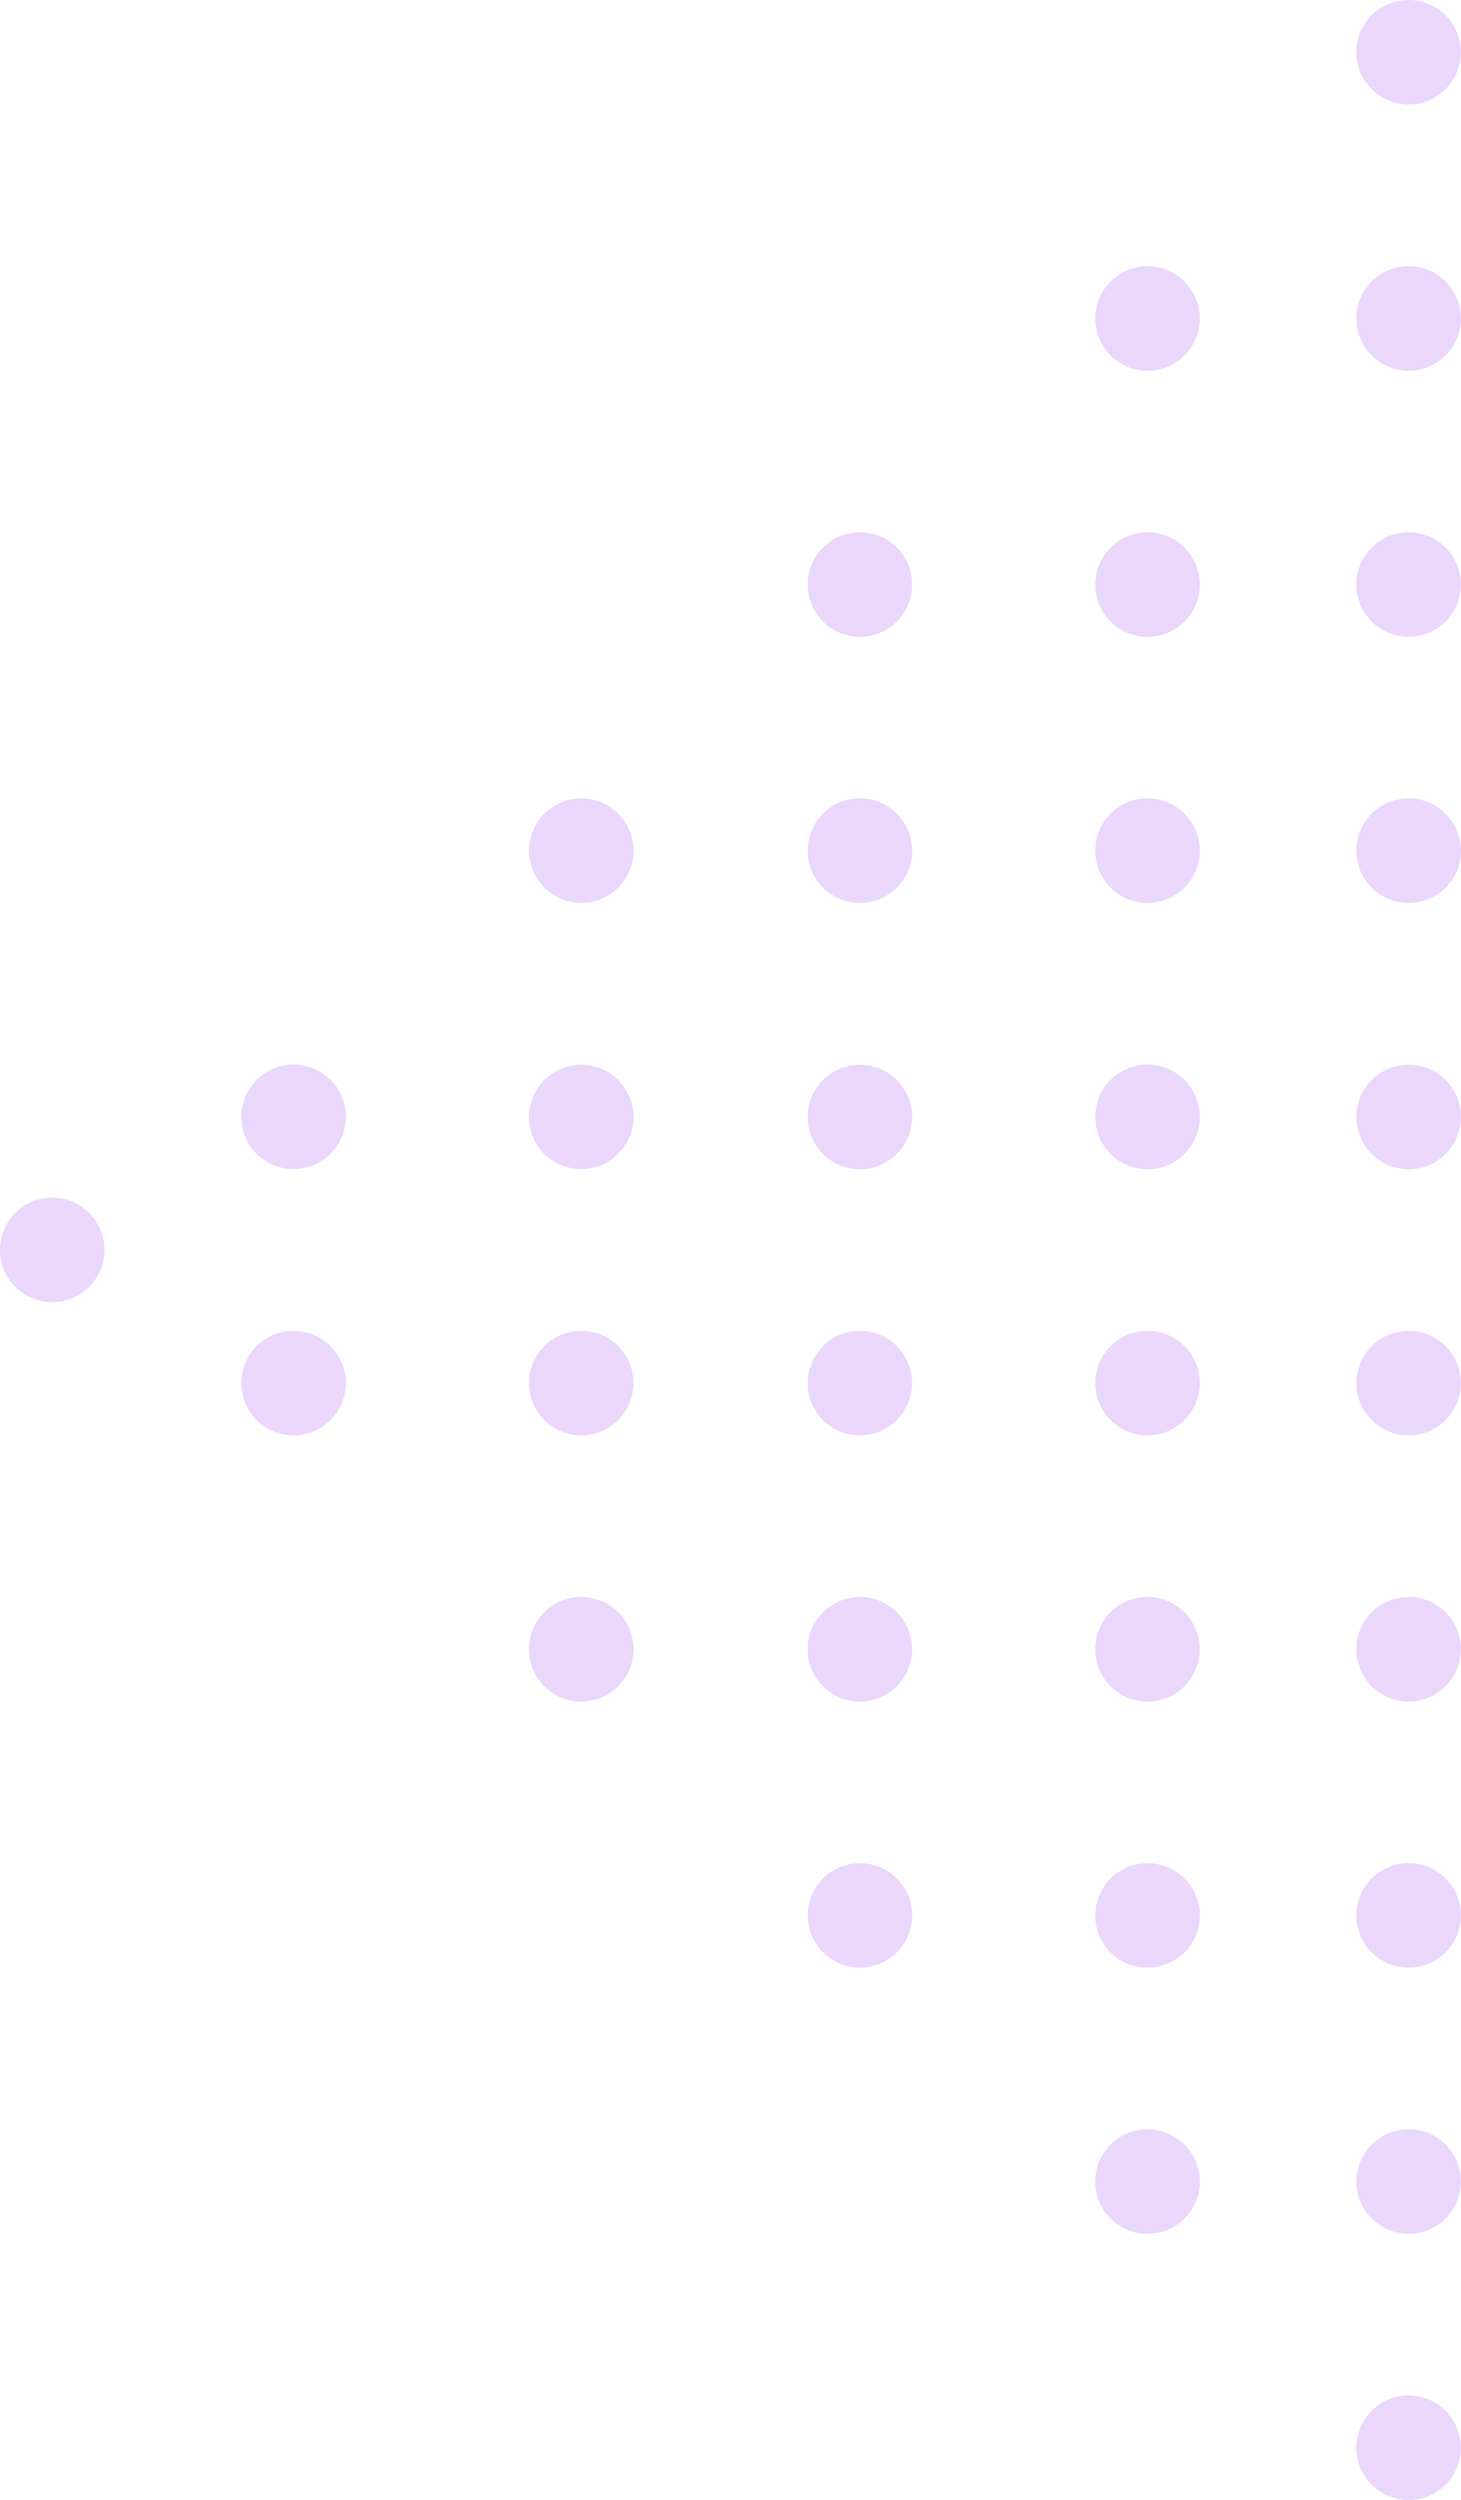 <?xml version="1.0" encoding="UTF-8"?> <svg xmlns="http://www.w3.org/2000/svg" width="134.954" height="230.819" viewBox="0 0 134.954 230.819"><g id="Group_30" data-name="Group 30" transform="translate(134.954) rotate(90)"><g id="Group_28" data-name="Group 28"><g id="Group_19" data-name="Group 19" transform="translate(98.286 103.005)"><g id="Group_18" data-name="Group 18"><path id="Path_9" data-name="Path 9" d="M101.624,122.544a4.8,4.8,0,0,1-4.795,4.827h0a4.826,4.826,0,0,1-4.855-4.827h0a4.855,4.855,0,0,1,4.843-4.827h0A4.821,4.821,0,0,1,101.624,122.544Zm24.593,0a4.823,4.823,0,0,1-4.827,4.827h0a4.8,4.8,0,0,1-4.823-4.827h0a4.83,4.83,0,0,1,4.823-4.827h0A4.844,4.844,0,0,1,126.216,122.544Z" transform="translate(-91.974 -117.717)" fill="#ead7fb"></path></g></g><g id="Group_21" data-name="Group 21" transform="translate(73.714 76.429)"><g id="Group_20" data-name="Group 20"><path id="Path_10" data-name="Path 10" d="M95.519,115.941a4.831,4.831,0,0,1-4.831,4.835h0a4.842,4.842,0,0,1-4.823-4.835h0a4.839,4.839,0,0,1,4.827-4.831h0A4.837,4.837,0,0,1,95.519,115.941Zm24.577,0a4.814,4.814,0,0,1-4.8,4.835h0a4.826,4.826,0,0,1-4.835-4.835h0a4.838,4.838,0,0,1,4.835-4.831h0A4.842,4.842,0,0,1,120.1,115.941Zm24.585,0a4.817,4.817,0,0,1-4.827,4.823h0a4.8,4.8,0,0,1-4.823-4.823h0a4.821,4.821,0,0,1,4.823-4.823h0A4.84,4.84,0,0,1,144.68,115.941Zm24.585,0a4.841,4.841,0,0,1-4.831,4.835h0a4.82,4.82,0,0,1-4.831-4.835h0a4.833,4.833,0,0,1,4.823-4.831h0A4.863,4.863,0,0,1,169.265,115.941Z" transform="translate(-85.865 -111.11)" fill="#ead7fb"></path></g></g><g id="Group_23" data-name="Group 23" transform="translate(49.141 50.694)"><g id="Group_22" data-name="Group 22"><path id="Path_11" data-name="Path 11" d="M89.41,109.547a4.823,4.823,0,0,1-4.831,4.823h0a4.84,4.84,0,0,1-4.823-4.815h0a4.82,4.82,0,0,1,4.831-4.835h0A4.8,4.8,0,0,1,89.41,109.547Zm24.573,0a4.825,4.825,0,0,1-4.827,4.823h0a4.843,4.843,0,0,1-4.835-4.815h0a4.829,4.829,0,0,1,4.835-4.835h0A4.808,4.808,0,0,1,113.982,109.547Zm24.593,0a4.833,4.833,0,0,1-4.819,4.823h0a4.823,4.823,0,0,1-4.831-4.823h0a4.8,4.8,0,0,1,4.831-4.827h0A4.826,4.826,0,0,1,138.575,109.547Zm24.569.008a4.833,4.833,0,0,1-4.827,4.815h0a4.827,4.827,0,0,1-4.827-4.823h0a4.815,4.815,0,0,1,4.827-4.827h0A4.822,4.822,0,0,1,163.144,109.555Zm24.585,0a4.86,4.86,0,0,1-4.835,4.823h0a4.838,4.838,0,0,1-4.831-4.823h0a4.81,4.81,0,0,1,4.831-4.835h0A4.834,4.834,0,0,1,187.728,109.555Zm24.565-.008a4.849,4.849,0,0,1-4.831,4.823h0a4.843,4.843,0,0,1-4.827-4.823h0a4.835,4.835,0,0,1,4.827-4.835h0A4.841,4.841,0,0,1,212.293,109.547Z" transform="translate(-79.756 -104.712)" fill="#ead7fb"></path></g></g><g id="Group_25" data-name="Group 25" transform="translate(24.573 24.126)"><g id="Group_24" data-name="Group 24"><path id="Path_12" data-name="Path 12" d="M83.31,102.934a4.82,4.82,0,0,1-4.835,4.831h0a4.832,4.832,0,0,1-4.827-4.831h0a4.833,4.833,0,0,1,4.827-4.827h0A4.838,4.838,0,0,1,83.31,102.934Zm24.561,0a4.81,4.81,0,0,1-4.823,4.831h0a4.824,4.824,0,0,1-4.827-4.831h0a4.833,4.833,0,0,1,4.827-4.827h0A4.819,4.819,0,0,1,107.87,102.934Zm24.573,0a4.814,4.814,0,0,1-4.827,4.831h0a4.833,4.833,0,0,1-4.835-4.831h0a4.843,4.843,0,0,1,4.835-4.827h0A4.823,4.823,0,0,1,132.443,102.934Zm24.593,0a4.83,4.83,0,0,1-4.831,4.831h0a4.83,4.83,0,0,1-4.843-4.831h0a4.842,4.842,0,0,1,4.855-4.827h0A4.837,4.837,0,0,1,157.036,102.934Zm24.573,0a4.835,4.835,0,0,1-4.831,4.831h0a4.816,4.816,0,0,1-4.827-4.831h0a4.825,4.825,0,0,1,4.827-4.827h0A4.844,4.844,0,0,1,181.608,102.934Zm24.573,0a4.826,4.826,0,0,1-4.827,4.831h0a4.8,4.8,0,0,1-4.831-4.831h0a4.825,4.825,0,0,1,4.827-4.827h0A4.837,4.837,0,0,1,206.181,102.934Zm24.565.008a4.8,4.8,0,0,1-4.823,4.823h0a4.826,4.826,0,0,1-4.827-4.831h0a4.841,4.841,0,0,1,4.827-4.827h0A4.821,4.821,0,0,1,230.745,102.942Zm24.577-.008a4.814,4.814,0,0,1-4.827,4.831h0a4.826,4.826,0,0,1-4.827-4.831h0a4.836,4.836,0,0,1,4.827-4.827h0A4.823,4.823,0,0,1,255.322,102.934Z" transform="translate(-73.648 -98.107)" fill="#ead7fb"></path></g></g><g id="Group_27" data-name="Group 27"><g id="Group_26" data-name="Group 26"><path id="Path_13" data-name="Path 13" d="M77.189,96.956a4.832,4.832,0,0,1-4.827,4.819h0a4.82,4.82,0,0,1-4.823-4.819h0a4.814,4.814,0,0,1,4.823-4.835h0A4.827,4.827,0,0,1,77.189,96.956Zm24.585,0a4.836,4.836,0,0,1-4.835,4.819h0a4.821,4.821,0,0,1-4.827-4.819h0a4.82,4.82,0,0,1,4.827-4.835h0A4.821,4.821,0,0,1,101.773,96.956Zm24.561,0a4.836,4.836,0,0,1-4.823,4.831h0a4.856,4.856,0,0,1-4.831-4.831h0a4.826,4.826,0,0,1,4.831-4.835h0A4.811,4.811,0,0,1,126.334,96.956Zm24.573,0a4.821,4.821,0,0,1-4.827,4.819h0a4.846,4.846,0,0,1-4.835-4.819h0a4.852,4.852,0,0,1,4.835-4.847h0A4.835,4.835,0,0,1,150.906,96.956Zm24.593,0a4.841,4.841,0,0,1-4.847,4.819h0a4.811,4.811,0,0,1-4.8-4.819h0a4.8,4.8,0,0,1,4.795-4.835h0A4.836,4.836,0,0,1,175.5,96.956Zm24.569,0a4.839,4.839,0,0,1-4.827,4.819h0a4.824,4.824,0,0,1-4.827-4.819h0a4.82,4.82,0,0,1,4.827-4.835h0A4.822,4.822,0,0,1,200.068,96.956Zm24.577,0a4.835,4.835,0,0,1-4.831,4.819h0a4.824,4.824,0,0,1-4.827-4.819h0a4.815,4.815,0,0,1,4.831-4.835h0A4.827,4.827,0,0,1,224.644,96.956Zm24.565,0a4.818,4.818,0,0,1-4.823,4.819h0a4.839,4.839,0,0,1-4.827-4.819h0a4.825,4.825,0,0,1,4.827-4.835h0A4.811,4.811,0,0,1,249.209,96.956Zm24.577,0a4.826,4.826,0,0,1-4.827,4.819h0a4.834,4.834,0,0,1-4.827-4.819h0a4.82,4.82,0,0,1,4.827-4.835h0A4.814,4.814,0,0,1,273.786,96.956Zm24.573,0a4.816,4.816,0,0,1-4.8,4.819h0a4.843,4.843,0,0,1-4.855-4.819h0a4.83,4.83,0,0,1,4.863-4.835h0A4.805,4.805,0,0,1,298.358,96.956Z" transform="translate(-67.539 -92.109)" fill="#ead7fb"></path></g></g></g><g id="Group_29" data-name="Group 29" transform="translate(110.583 125.301)"><path id="Path_14" data-name="Path 14" d="M104.681,128.079a4.832,4.832,0,0,1-4.823,4.835h0a4.814,4.814,0,0,1-4.827-4.835h0a4.816,4.816,0,0,1,4.827-4.819h0A4.833,4.833,0,0,1,104.681,128.079Z" transform="translate(-95.031 -123.26)" fill="#ead7fb"></path></g></g></svg> 